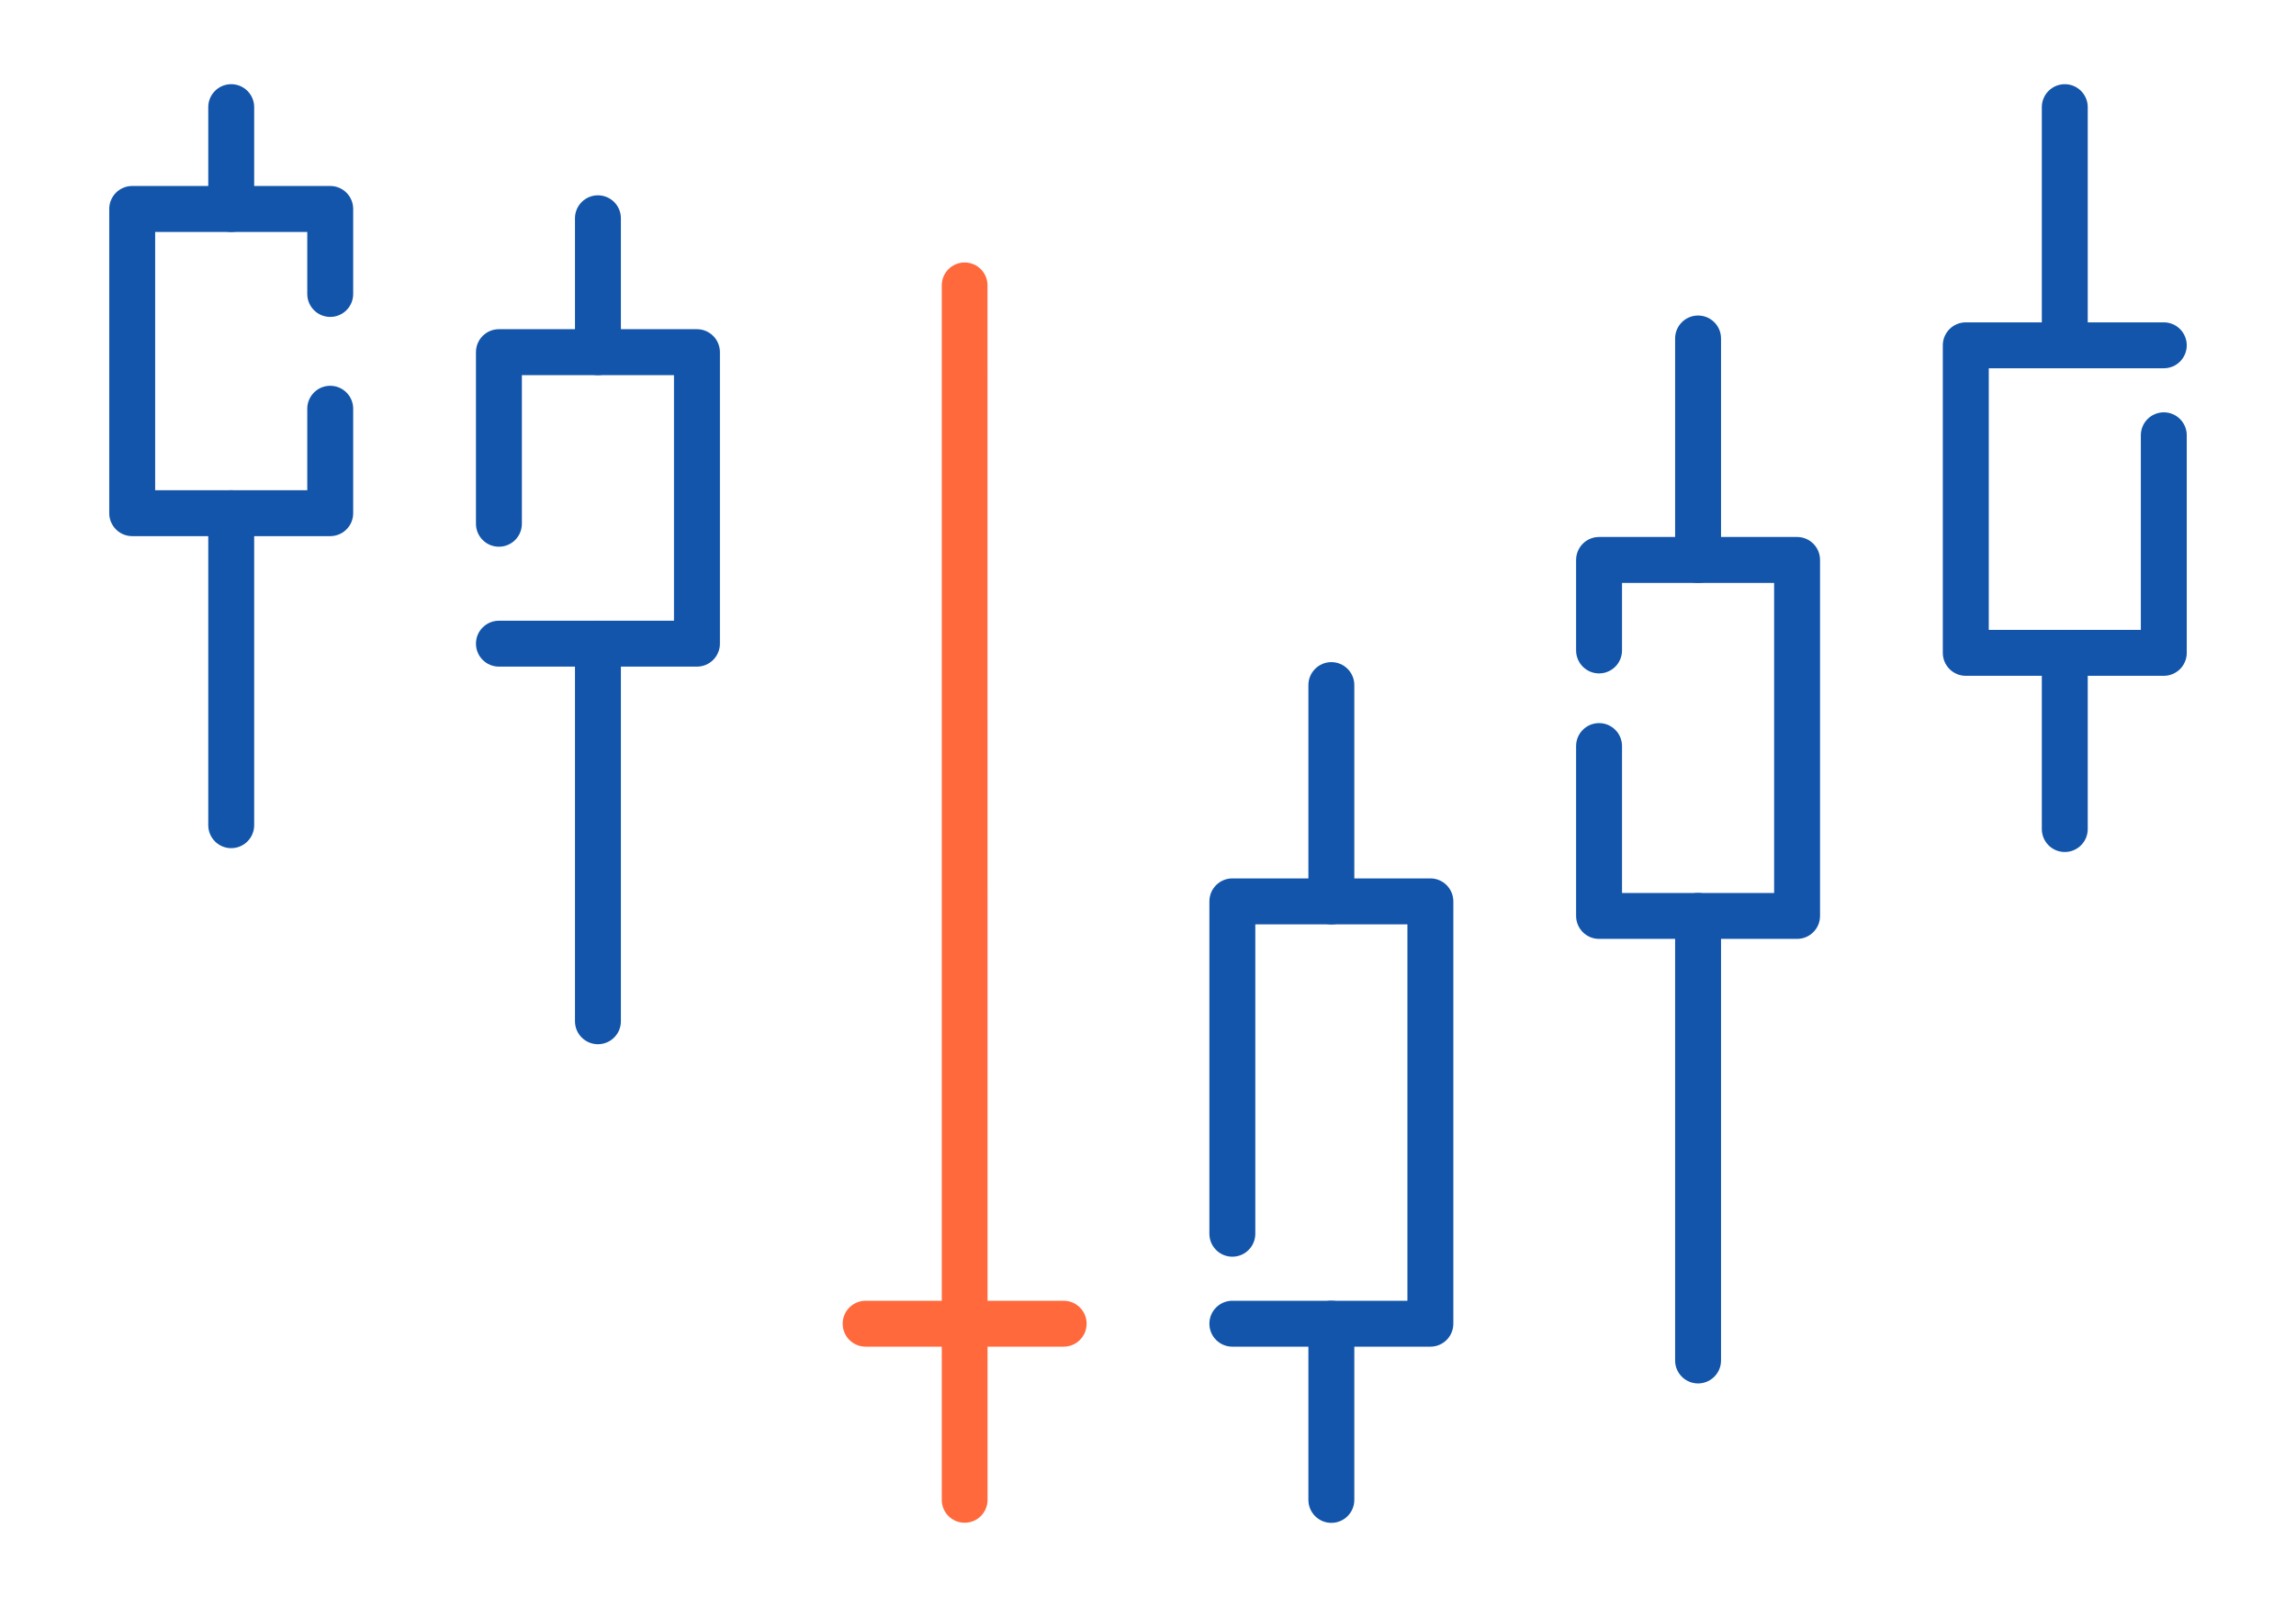 <?xml version="1.0" encoding="UTF-8"?>
<!DOCTYPE svg PUBLIC "-//W3C//DTD SVG 1.1//EN" "http://www.w3.org/Graphics/SVG/1.1/DTD/svg11.dtd">
<!-- Creator: CorelDRAW 2018 (64-Bit) -->
<svg xmlns="http://www.w3.org/2000/svg" xml:space="preserve" width="300px" height="210px" version="1.1" style="shape-rendering:geometricPrecision; text-rendering:geometricPrecision; image-rendering:optimizeQuality; fill-rule:evenodd; clip-rule:evenodd"
viewBox="0 0 4600.6 3220.4"
 xmlns:xlink="http://www.w3.org/1999/xlink">
 <defs>
  <style type="text/css">
   <![CDATA[
    .fil0 {fill:none}
    .fil1 {fill:#1255ab;fill-rule:nonzero}
    .fil2 {fill:#ff693b;fill-rule:nonzero}
   ]]>
  </style>
 </defs>
 <g id="Layer_x0020_1">
  <g id="_1994542499424">
   <rect class="fil0" width="4600.6" height="3220.4"/>
   <path class="fil1" d="M615.7 819.1c0,-25.4 20.6,-46 46,-46 25.4,0 46,20.6 46,46l0 209.3c0,25.4 -20.6,46 -46,46l-396.8 0c-25.4,0 -46,-20.6 -46,-46l0 -609.6c0,-25.5 20.6,-46.1 46,-46.1l396.8 0c25.4,0 46,20.6 46,46.1l0 170.3c0,25.4 -20.6,46 -46,46 -25.4,0 -46,-20.6 -46,-46l0 -124.3 -304.8 0 0 517.6 304.8 0 0 -163.3z"/>
   <path class="fil1" d="M509.3 418.8c0,25.4 -20.6,46 -46,46 -25.4,0 -46,-20.6 -46,-46l0 -204.1c0,-25.4 20.6,-46 46,-46 25.4,0 46,20.6 46,46l0 204.1z"/>
   <path class="fil1" d="M509.3 1653.7c0,25.4 -20.6,46 -46,46 -25.4,0 -46,-20.6 -46,-46l0 -625.3c0,-25.4 20.6,-46 46,-46 25.4,0 46,20.6 46,46l0 625.3z"/>
   <path class="fil1" d="M1045.7 1049.6c0,25.4 -20.6,46 -46,46 -25.4,0 -46,-20.6 -46,-46l0 -343.9c0,-25.4 20.6,-46 46,-46l396.8 0c25.4,0 46,20.6 46,46l0 584.2c0,25.4 -20.6,46 -46,46l-396.8 0c-25.4,0 -46,-20.6 -46,-46 0,-25.4 20.6,-46 46,-46l350.8 0 0 -492.1 -304.8 0 0 297.8z"/>
   <path class="fil1" d="M1244.1 2046.6c0,25.4 -20.6,46 -46,46 -25.4,0 -46,-20.6 -46,-46l0 -756.7c0,-25.4 20.6,-46 46,-46 25.4,0 46,20.6 46,46l0 756.7z"/>
   <path class="fil1" d="M1244.1 705.7c0,25.4 -20.6,46 -46,46 -25.4,0 -46,-20.6 -46,-46l0 -268.3c0,-25.4 20.6,-46 46,-46 25.4,0 46,20.6 46,46l0 268.3z"/>
   <path class="fil1" d="M2469.3 2698.7c-25.4,0 -46,-20.6 -46,-46 0,-25.4 20.6,-46 46,-46l350.8 0 0 -754.3 -304.8 0 0 620c0,25.4 -20.6,46 -46,46 -25.4,0 -46,-20.6 -46,-46l0 -666c0,-25.5 20.6,-46.1 46,-46.1l396.8 0c25.4,0 46,20.6 46,46.1l0 846.3c0,25.4 -20.6,46 -46,46l-396.8 0z"/>
   <path class="fil1" d="M2713.7 3005.8c0,25.4 -20.6,46 -46,46 -25.4,0 -46,-20.6 -46,-46l0 -353.1c0,-25.4 20.6,-46 46,-46 25.4,0 46,20.6 46,46l0 353.1z"/>
   <path class="fil1" d="M2713.7 1806.3c0,25.5 -20.6,46.1 -46,46.1 -25.4,0 -46,-20.6 -46,-46.1l0 -433.4c0,-25.4 20.6,-46 46,-46 25.4,0 46,20.6 46,46l0 433.4z"/>
   <path class="fil1" d="M3250.1 1303.4c0,25.5 -20.6,46.1 -46,46.1 -25.4,0 -46,-20.6 -46,-46.1l0 -181.2c0,-25.5 20.6,-46.1 46,-46.1l396.8 0c25.4,0 46,20.6 46,46.1l0 713.3c0,25.4 -20.6,46 -46,46l-396.8 0c-25.4,0 -46,-20.6 -46,-46l0 -340.4c0,-25.4 20.6,-46 46,-46 25.4,0 46,20.6 46,46l0 294.4 304.8 0 0 -621.3 -304.8 0 0 135.2z"/>
   <path class="fil1" d="M3448.5 2726.4c0,25.4 -20.6,46 -46,46 -25.4,0 -46,-20.6 -46,-46l0 -890.9c0,-25.4 20.6,-46 46,-46 25.4,0 46,20.6 46,46l0 890.9z"/>
   <path class="fil1" d="M3448.5 1122.2c0,25.4 -20.6,46 -46,46 -25.4,0 -46,-20.6 -46,-46l0 -443.9c0,-25.4 20.6,-46 46,-46 25.4,0 46,20.6 46,46l0 443.9z"/>
   <path class="fil1" d="M4335.7 646c25.4,0 46,20.6 46,46 0,25.4 -20.6,46 -46,46l-350.7 0 0 524.3 304.7 0 0 -390c0,-25.4 20.6,-46 46,-46 25.4,0 46,20.6 46,46l0 436c0,25.4 -20.6,46 -46,46l-396.8 0c-25.4,0 -46,-20.6 -46,-46l0 -616.3c0,-25.4 20.6,-46 46,-46l396.8 0z"/>
   <path class="fil1" d="M4183.3 1661.4c0,25.4 -20.6,46 -46,46 -25.4,0 -46,-20.6 -46,-46l0 -353.1c0,-25.4 20.6,-46 46,-46 25.4,0 46,20.6 46,46l0 353.1z"/>
   <path class="fil1" d="M4183.3 648.1c0,25.5 -20.6,46.1 -46,46.1 -25.4,0 -46,-20.6 -46,-46.1l0 -433.4c0,-25.4 20.6,-46 46,-46 25.4,0 46,20.6 46,46l0 433.4z"/>
   <path class="fil2" d="M1978.8 3005.8c0,25.3 -20.6,45.8 -45.9,45.8 -25.3,0 -45.8,-20.5 -45.8,-45.8l0 -2434c0,-25.3 20.5,-45.8 45.8,-45.8 25.3,0 45.8,20.5 45.8,45.8l0.1 2434z"/>
   <path class="fil2" d="M1734.5 2698.7c-25.4,0 -46,-20.6 -46,-46 0,-25.4 20.6,-46 46,-46l396.8 0c25.4,0 46,20.6 46,46 0,25.4 -20.6,46 -46,46l-396.8 0z"/>
  </g>
 </g>
</svg>
